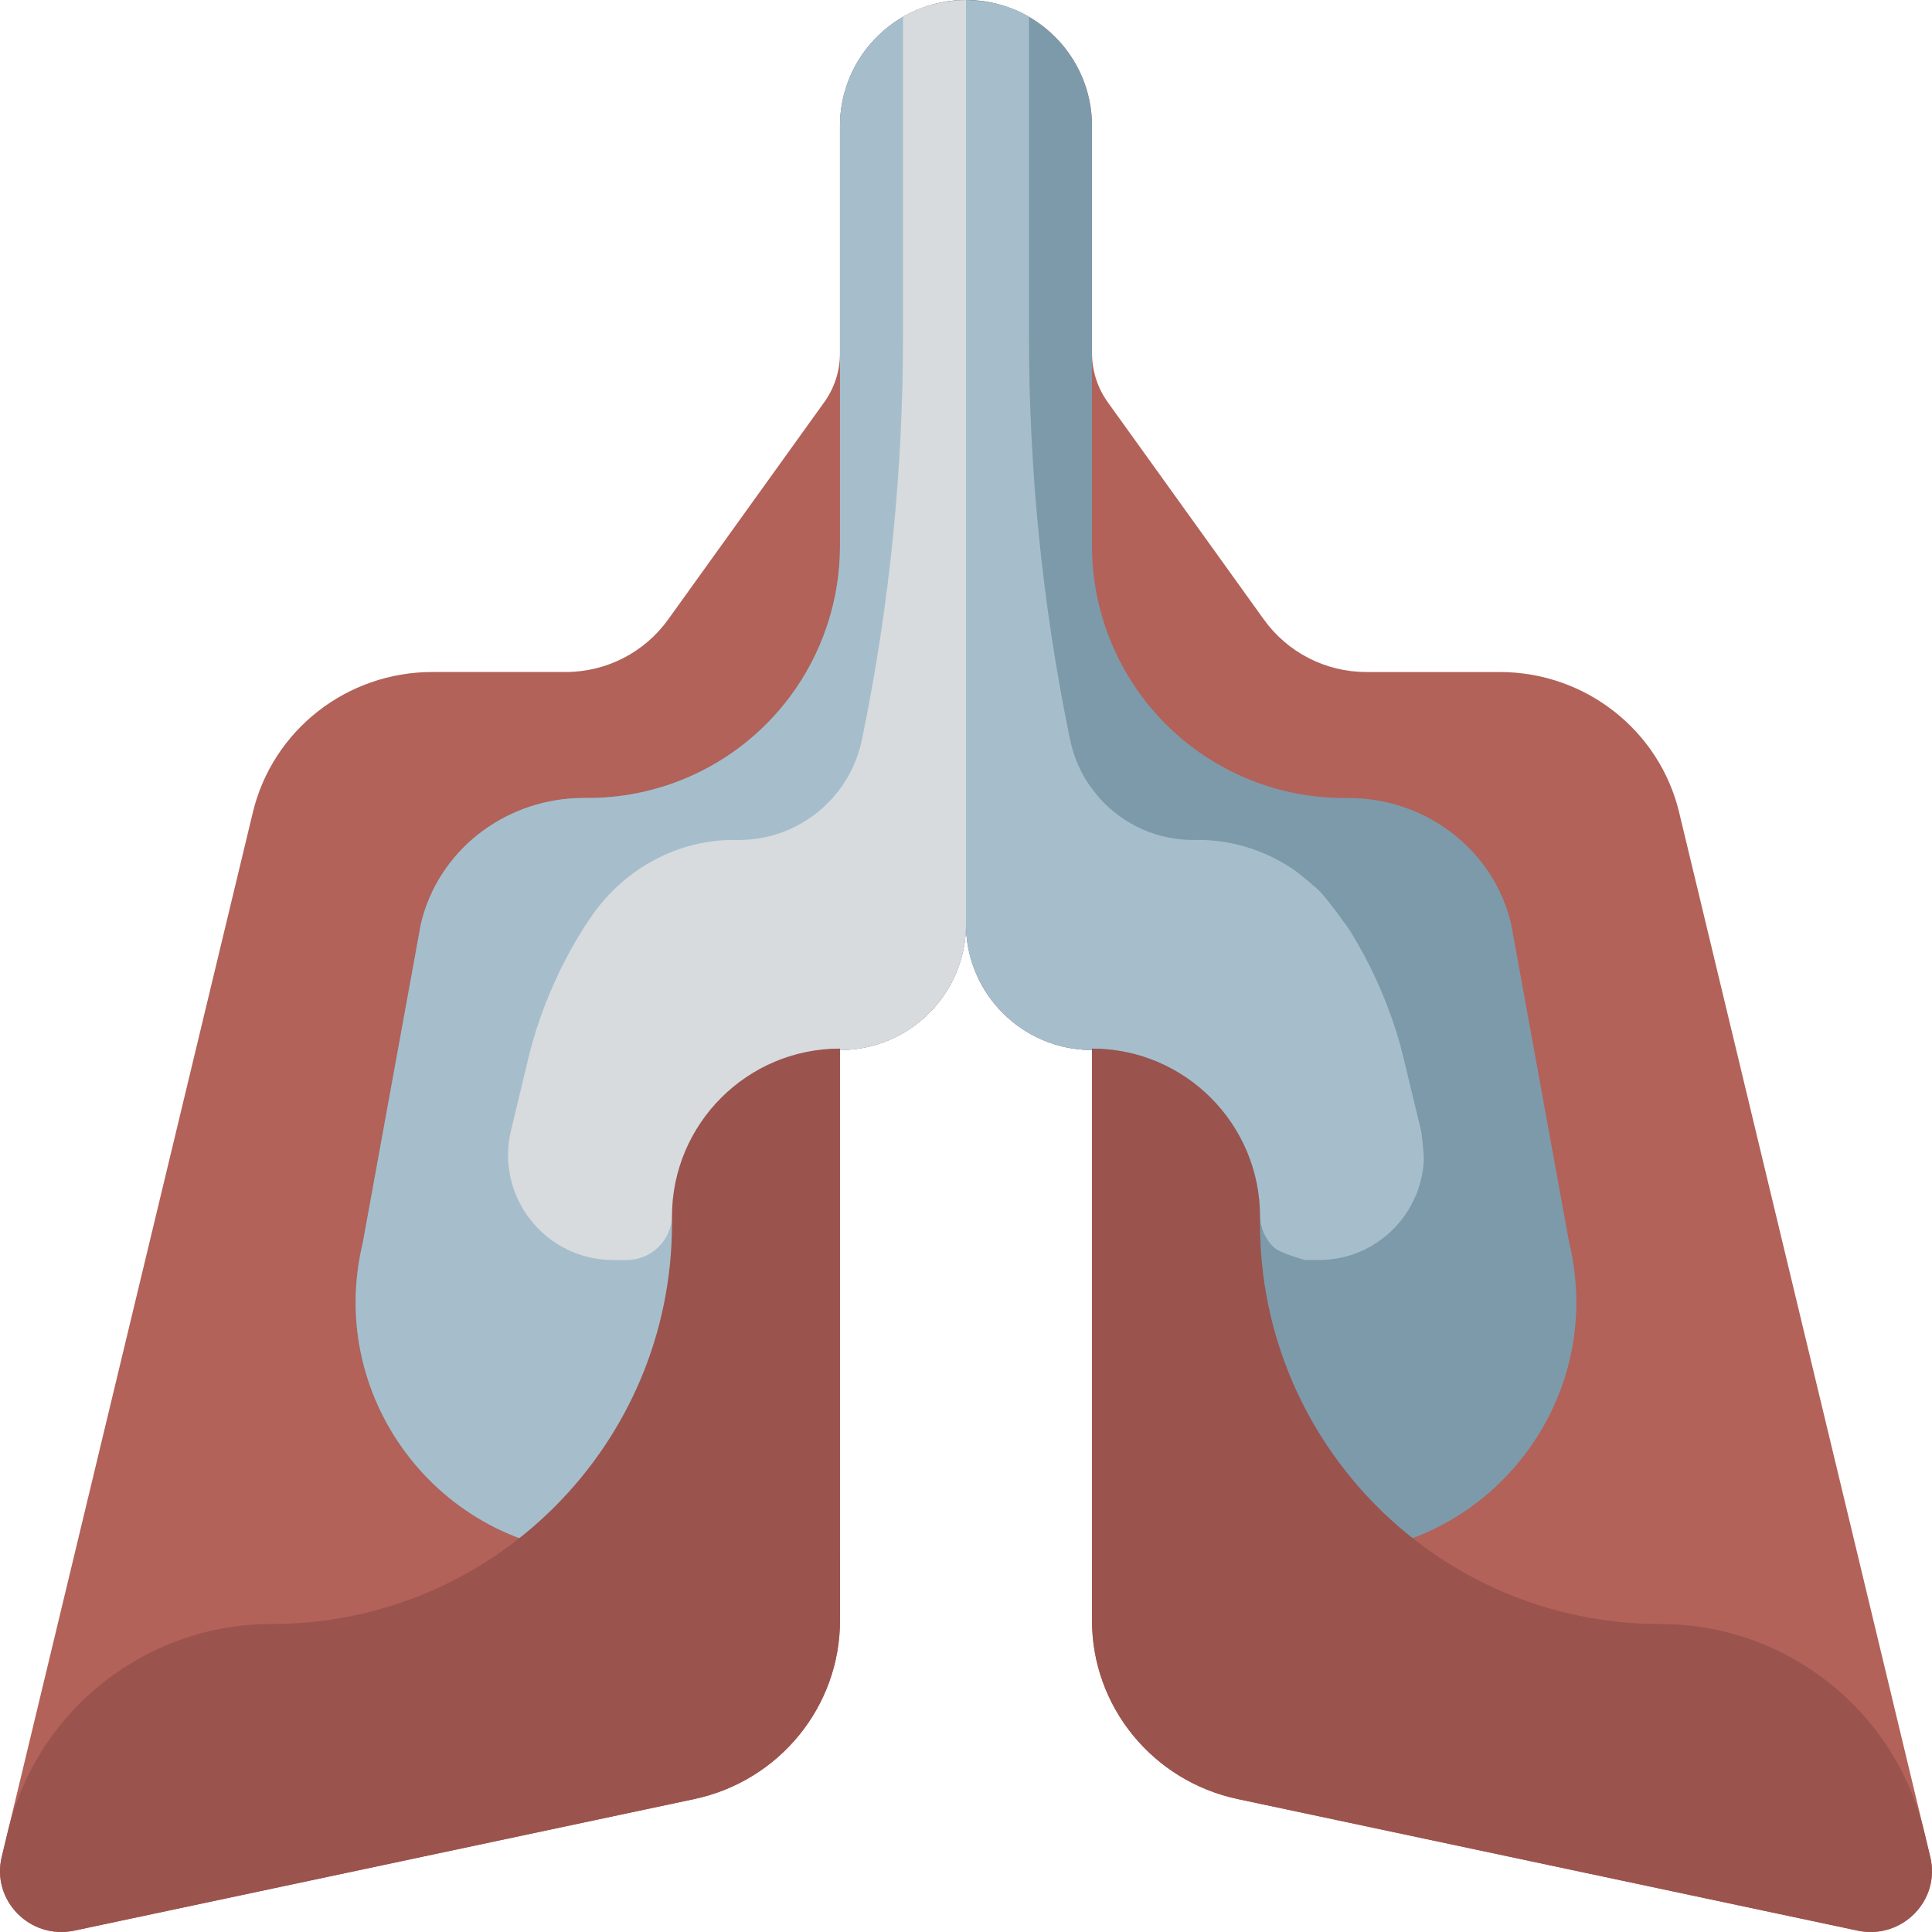 <?xml version="1.0" encoding="iso-8859-1"?>
<!-- Uploaded to: SVG Repo, www.svgrepo.com, Generator: SVG Repo Mixer Tools -->
<svg height="800px" width="800px" version="1.1" id="Layer_1" xmlns="http://www.w3.org/2000/svg" xmlns:xlink="http://www.w3.org/1999/xlink" 
	 viewBox="0 0 460.002 460.002" xml:space="preserve">
<g id="XMLID_2971_">
	<path id="XMLID_1659_" style="fill:#B26259;" d="M442.281,459.669l-30.868-6.551l-116.695-24.765
		C274.468,424.056,260,406.332,260,385.822v-15.821v-120c-3.107,0-6.103-0.472-8.921-1.349c-0.47-0.146-0.934-0.303-1.394-0.472
		c-3.676-1.346-7.015-3.391-9.856-5.973c-0.71-0.646-1.39-1.325-2.035-2.035c-0.968-1.065-1.861-2.201-2.67-3.398
		c-3.235-4.788-5.124-10.56-5.124-16.773c0,16.569-13.431,30-30,30v120v15.821c0,20.511-14.468,38.234-34.718,42.532L48.587,453.118
		l-30.868,6.551c-10.524,2.234-19.803-7.166-17.31-17.535l59.793-248.71c4.711-19.595,22.389-33.423,42.727-33.423h31.784
		c9.66,0,18.729-4.651,24.365-12.497l37.166-51.734c2.443-3.4,3.757-7.482,3.757-11.669v-4.1v-50c0-16.569,13.431-30,30-30
		s30,13.431,30,30v50v4.101c0,4.187,1.314,8.269,3.757,11.669l37.166,51.734c5.636,7.845,14.705,12.497,24.365,12.497h31.784
		c20.338,0,38.016,13.828,42.726,33.423l59.793,248.71C462.084,452.503,452.805,461.903,442.281,459.669z"/>
	<path id="XMLID_1642_" style="fill:#7D9AAA;" d="M315.296,370.001H260v-120c-16.569,0-30-13.431-30-30c0,16.569-13.431,30-30,30
		v120h-55.296c-38.811,0-67.41-36.29-58.338-74.025l13.837-75.975c0.138-0.575,0.288-1.146,0.448-1.71
		c4.8-16.91,20.658-28.29,38.236-28.29H140c18.885,0,36.669-8.892,48-24c7.789-10.386,12-23.018,12-36V84.102V30.001
		c0-16.569,13.431-30,30-30s30,13.431,30,30v54.101v45.899c0,12.982,4.211,25.614,12,36c11.331,15.108,29.115,24,48,24h1.113
		c17.578,0,33.436,11.379,38.236,28.29c0.16,0.565,0.31,1.135,0.448,1.71l13.836,75.975
		C382.706,333.711,354.107,370.001,315.296,370.001z"/>
	<path id="XMLID_1603_" style="fill:#A6BECC;" d="M338.995,276.425c-0.714,12.81-11.331,23.576-24.977,23.576l0,0h-3.245
		c0,0-6.009-1.605-7.464-3.001c-1.941-1.861-3.189-4.445-3.309-7.333c0-7.594-2.116-14.694-5.791-20.741
		c-0.668-1.1-1.388-2.164-2.156-3.191c-2.687-3.594-5.965-6.72-9.689-9.236c-4.256-2.875-9.095-4.953-14.303-6.019
		c-2.604-0.533-5.3-0.813-8.061-0.813v0.334l0,0c-3.107,0-6.103-0.472-8.921-1.349c-5.167-1.607-9.734-4.573-13.285-8.48
		c-0.968-1.065-1.861-2.201-2.67-3.398c-0.27-0.399-1.744-2.893-2.165-3.767c-0.421-0.875-0.801-1.772-1.138-2.691
		c-1.178-3.216-1.82-6.689-1.82-10.314c-0.002,16.568-13.433,29.999-30.001,29.999v120h-55.296c-38.811,0-67.41-36.29-58.338-74.025
		l13.837-75.975c0.138-0.575,0.288-1.146,0.448-1.71c4.8-16.91,20.658-28.29,38.236-28.29H140c18.885,0,36.669-8.892,48-24
		c7.789-10.386,12-23.018,12-36V84.102V30.001c0-16.569,13.431-30,30-30v0.024c0.688,0.022,1.37,0.067,2.045,0.134
		c2.026,0.202,4.454,0.445,6.341,1.03c2.516,0.78,4.429,1.422,6.614,2.798v76.166c0,31.583,3.119,63.092,9.387,94.047
		c0.16,0.789,0.301,1.478,0.422,2.05c0.867,4.118,2.561,7.884,4.88,11.148c0.328,0.462,1.746,2.242,2.128,2.668
		c5.644,6.285,13.867,10.095,22.825,9.929c7.702-0.142,15.132,1.999,21.555,5.898c0.714,0.433,1.415,0.888,2.102,1.364
		c1.375,0.952,5.201,4.235,5.799,4.83c1.794,1.786,6.681,8.463,7.521,9.816c0.42,0.677,2.543,4.345,3.165,5.51
		c4.282,8.017,7.494,16.572,9.319,24.164l2.112,8.787l2.113,8.787C338.565,270.136,339.074,275.001,338.995,276.425z"/>
	<path id="XMLID_1559_" style="fill:#D7DBDD;" d="M121.672,269.153l4.225-17.574c2.573-10.703,7.891-23.324,15.096-33.644
		c7.84-11.229,20.673-18.192,34.366-17.94c14.385,0.266,26.88-9.718,29.833-23.746c0.12-0.572,0.262-1.261,0.422-2.05
		c6.268-30.954,9.387-62.464,9.387-94.047V4.061c4.369-2.753,9.496-3.861,15-4.036v89.976v31.223v28.777v70
		c0,16.569-13.432,30-30,30v-0.333c-22.091,0-40,17.909-40,40c-0.241,5.775-4.993,10.333-10.773,10.333h-3.245
		C129.809,300.001,117.891,284.878,121.672,269.153z"/>
	<path id="XMLID_1177_" style="fill:#9B534E;" d="M442.281,459.669l-147.563-31.316C274.468,424.056,260,406.332,260,385.822
		V249.668l0,0c22.091,0,40,17.909,40,40v1.667c0,52.651,42.682,95.333,95.333,95.333l0,0c29.868,0,55.844,20.471,62.825,49.511
		l1.432,5.955C462.084,452.503,452.805,461.903,442.281,459.669z"/>
	<path id="XMLID_1098_" style="fill:#9B534E;" d="M200,249.668v136.154c0,20.511-14.468,38.234-34.718,42.532L17.719,459.669
		c-10.524,2.234-19.803-7.166-17.31-17.536l1.432-5.955c6.982-29.04,32.958-49.511,62.825-49.511l0,0
		c52.651,0,95.333-42.682,95.333-95.333v-1.667C160,267.576,177.909,249.668,200,249.668z"/>
</g>
</svg>